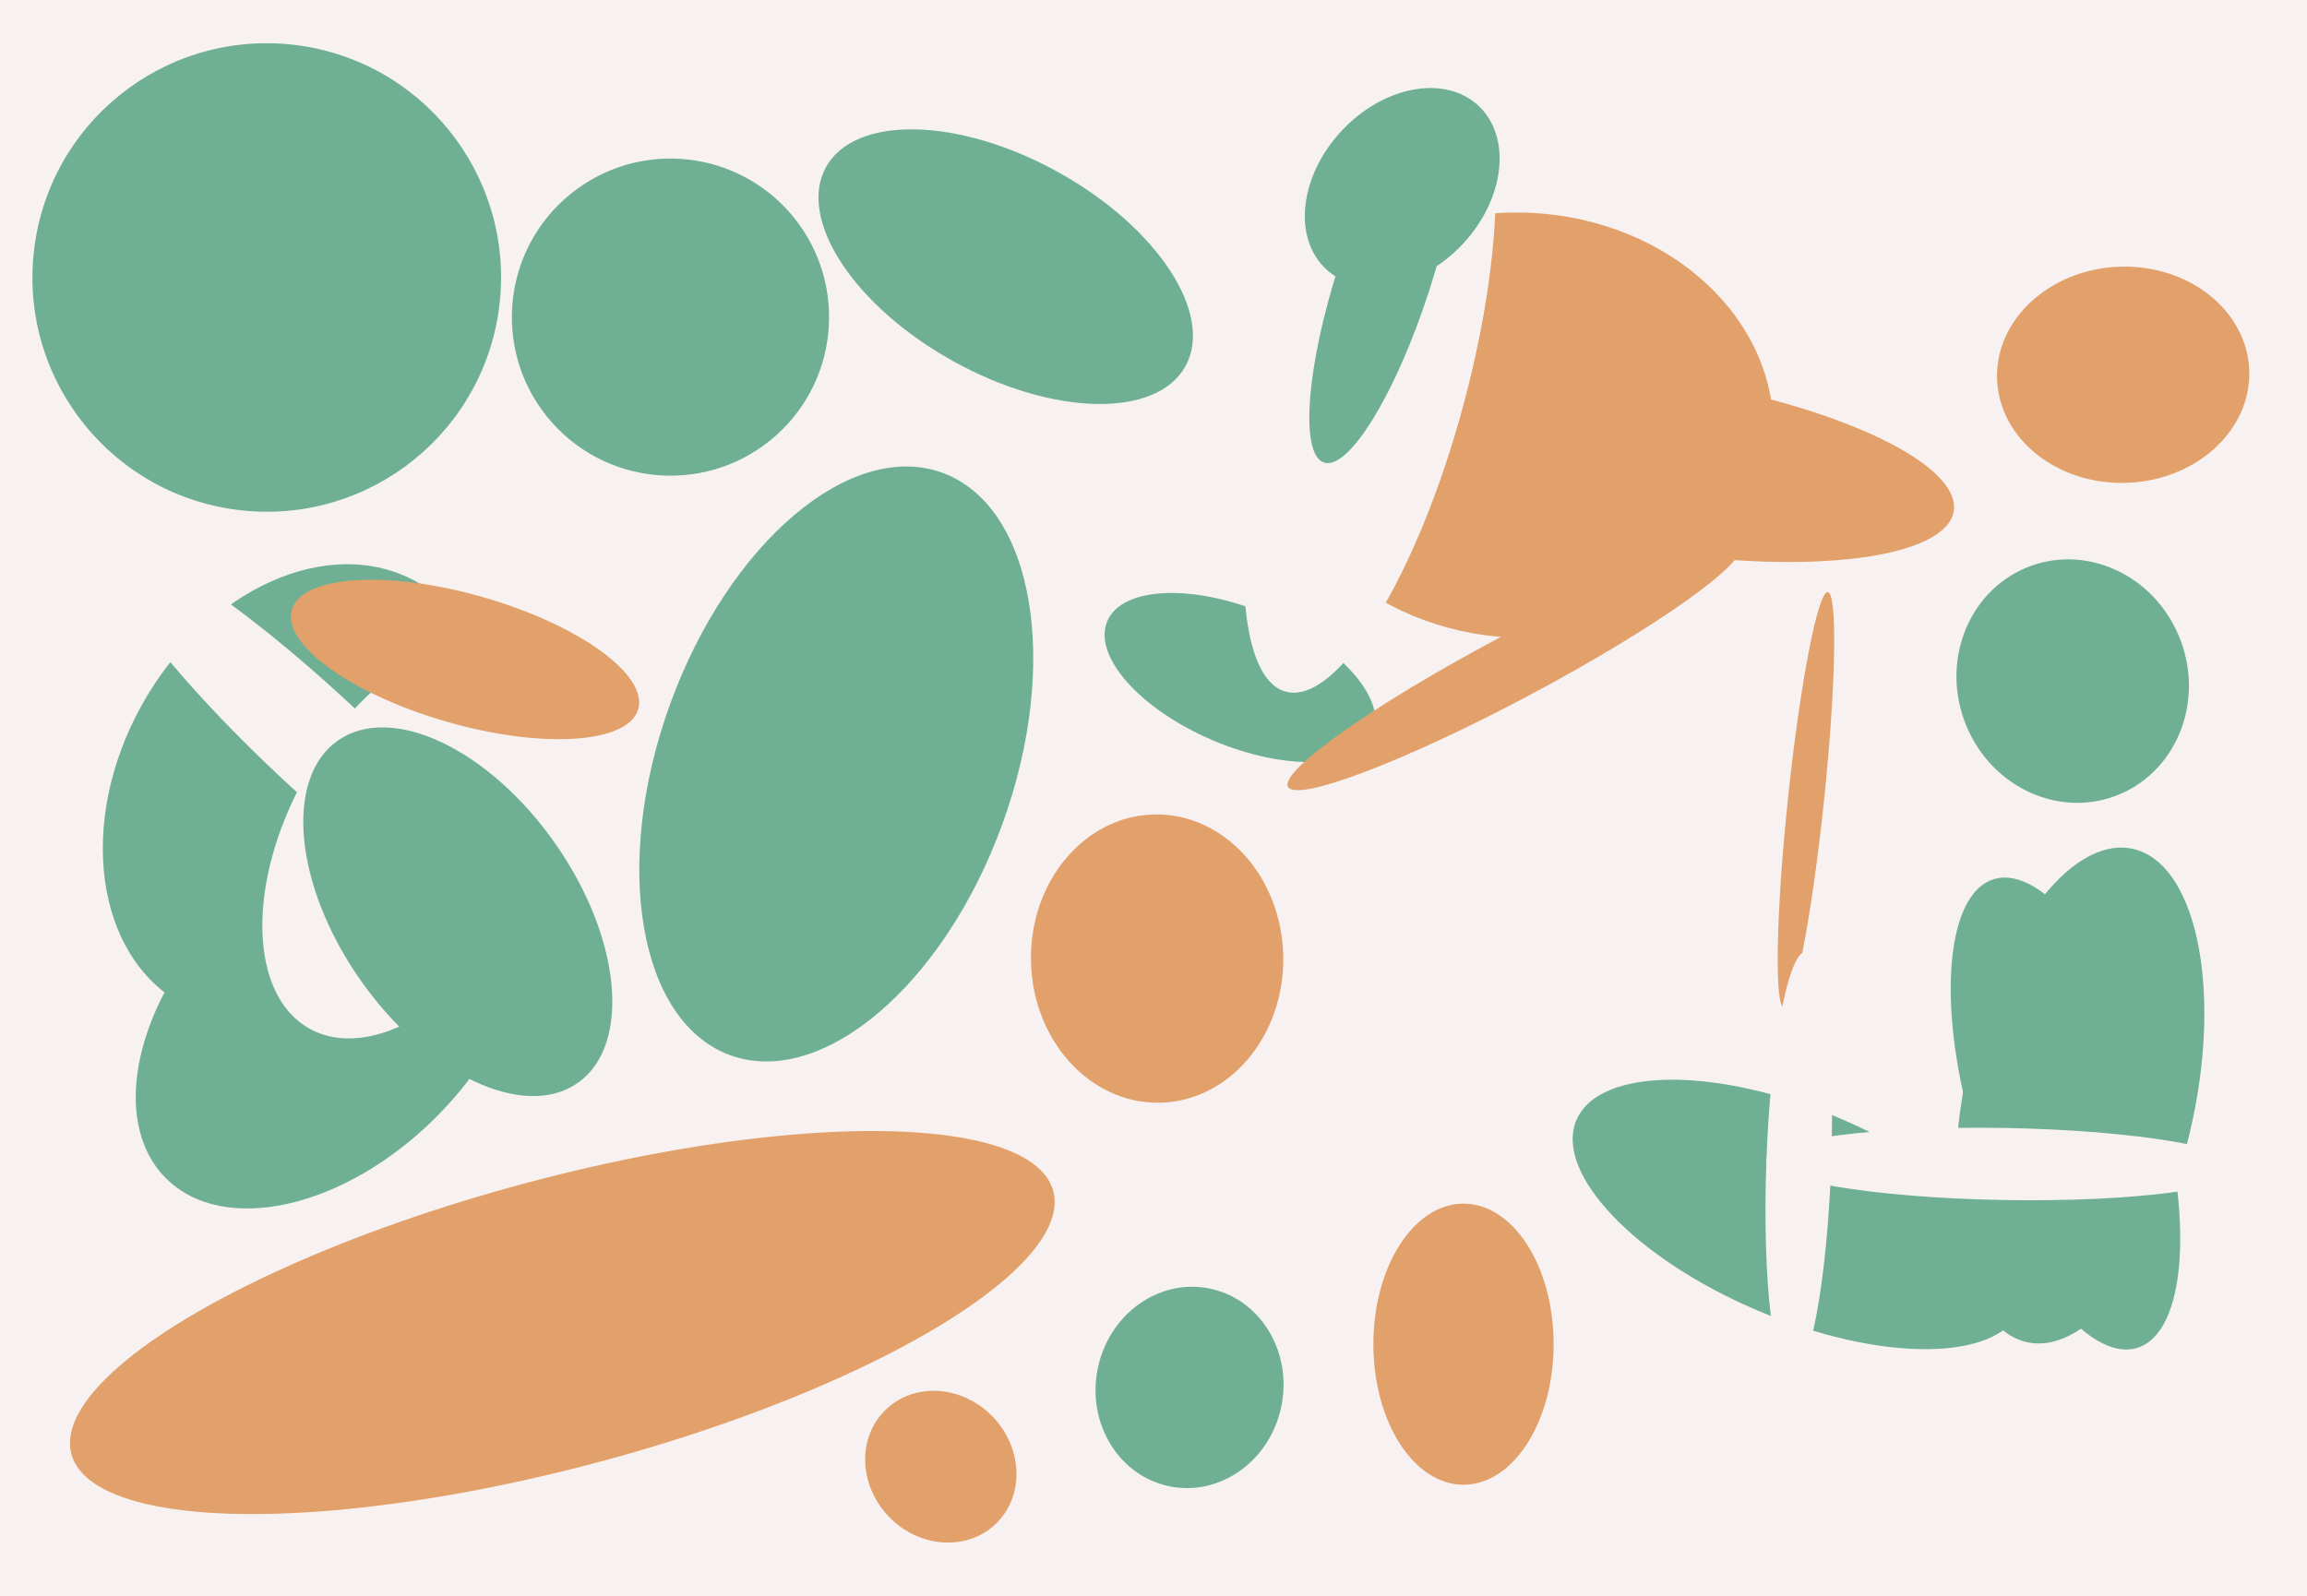 <svg xmlns="http://www.w3.org/2000/svg" width="640px" height="443px">
  <rect width="640" height="443" fill="rgb(247,242,241)"/>
  <ellipse cx="575" cy="189" rx="34" ry="32" transform="rotate(70,575,189)" fill="rgb(111,175,147)"/>
  <ellipse cx="92" cy="281" rx="65" ry="41" transform="rotate(135,92,281)" fill="rgb(111,175,147)"/>
  <ellipse cx="83" cy="220" rx="67" ry="50" transform="rotate(119,83,220)" fill="rgb(111,175,147)"/>
  <ellipse cx="344" cy="188" rx="19" ry="40" transform="rotate(113,344,188)" fill="rgb(111,175,147)"/>
  <ellipse cx="232" cy="212" rx="86" ry="49" transform="rotate(110,232,212)" fill="rgb(111,175,147)"/>
  <ellipse cx="74" cy="77" rx="65" ry="65" transform="rotate(6,74,77)" fill="rgb(111,175,147)"/>
  <ellipse cx="589" cy="104" rx="35" ry="30" transform="rotate(178,589,104)" fill="rgb(226,160,106)"/>
  <ellipse cx="115" cy="233" rx="35" ry="60" transform="rotate(29,115,233)" fill="rgb(247,242,241)"/>
  <ellipse cx="129" cy="183" rx="50" ry="18" transform="rotate(16,129,183)" fill="rgb(226,160,106)"/>
  <ellipse cx="186" cy="88" rx="44" ry="44" transform="rotate(141,186,88)" fill="rgb(111,175,147)"/>
  <ellipse cx="577" cy="304" rx="32" ry="70" transform="rotate(12,577,304)" fill="rgb(111,175,147)"/>
  <ellipse cx="461" cy="129" rx="24" ry="82" transform="rotate(99,461,129)" fill="rgb(226,160,106)"/>
  <ellipse cx="573" cy="309" rx="26" ry="68" transform="rotate(163,573,309)" fill="rgb(111,175,147)"/>
  <ellipse cx="279" cy="74" rx="57" ry="30" transform="rotate(29,279,74)" fill="rgb(111,175,147)"/>
  <ellipse cx="261" cy="407" rx="20" ry="22" transform="rotate(136,261,407)" fill="rgb(226,160,106)"/>
  <ellipse cx="499" cy="337" rx="67" ry="29" transform="rotate(23,499,337)" fill="rgb(111,175,147)"/>
  <ellipse cx="420" cy="185" rx="71" ry="9" transform="rotate(152,420,185)" fill="rgb(226,160,106)"/>
  <ellipse cx="422" cy="118" rx="70" ry="59" transform="rotate(3,422,118)" fill="rgb(226,160,106)"/>
  <ellipse cx="156" cy="367" rx="141" ry="40" transform="rotate(165,156,367)" fill="rgb(226,160,106)"/>
  <ellipse cx="501" cy="222" rx="58" ry="5" transform="rotate(96,501,222)" fill="rgb(226,160,106)"/>
  <ellipse cx="380" cy="105" rx="27" ry="90" transform="rotate(15,380,105)" fill="rgb(247,242,241)"/>
  <ellipse cx="389" cy="52" rx="23" ry="31" transform="rotate(43,389,52)" fill="rgb(111,175,147)"/>
  <ellipse cx="499" cy="323" rx="59" ry="9" transform="rotate(92,499,323)" fill="rgb(247,242,241)"/>
  <ellipse cx="88" cy="206" rx="14" ry="79" transform="rotate(133,88,206)" fill="rgb(247,242,241)"/>
  <ellipse cx="556" cy="323" rx="10" ry="66" transform="rotate(91,556,323)" fill="rgb(247,242,241)"/>
  <ellipse cx="406" cy="373" rx="39" ry="25" transform="rotate(90,406,373)" fill="rgb(226,160,106)"/>
  <ellipse cx="321" cy="266" rx="40" ry="35" transform="rotate(89,321,266)" fill="rgb(226,160,106)"/>
  <ellipse cx="330" cy="385" rx="26" ry="28" transform="rotate(11,330,385)" fill="rgb(111,175,147)"/>
  <ellipse cx="384" cy="77" rx="13" ry="54" transform="rotate(18,384,77)" fill="rgb(111,175,147)"/>
  <ellipse cx="127" cy="253" rx="33" ry="58" transform="rotate(145,127,253)" fill="rgb(111,175,147)"/>
</svg>